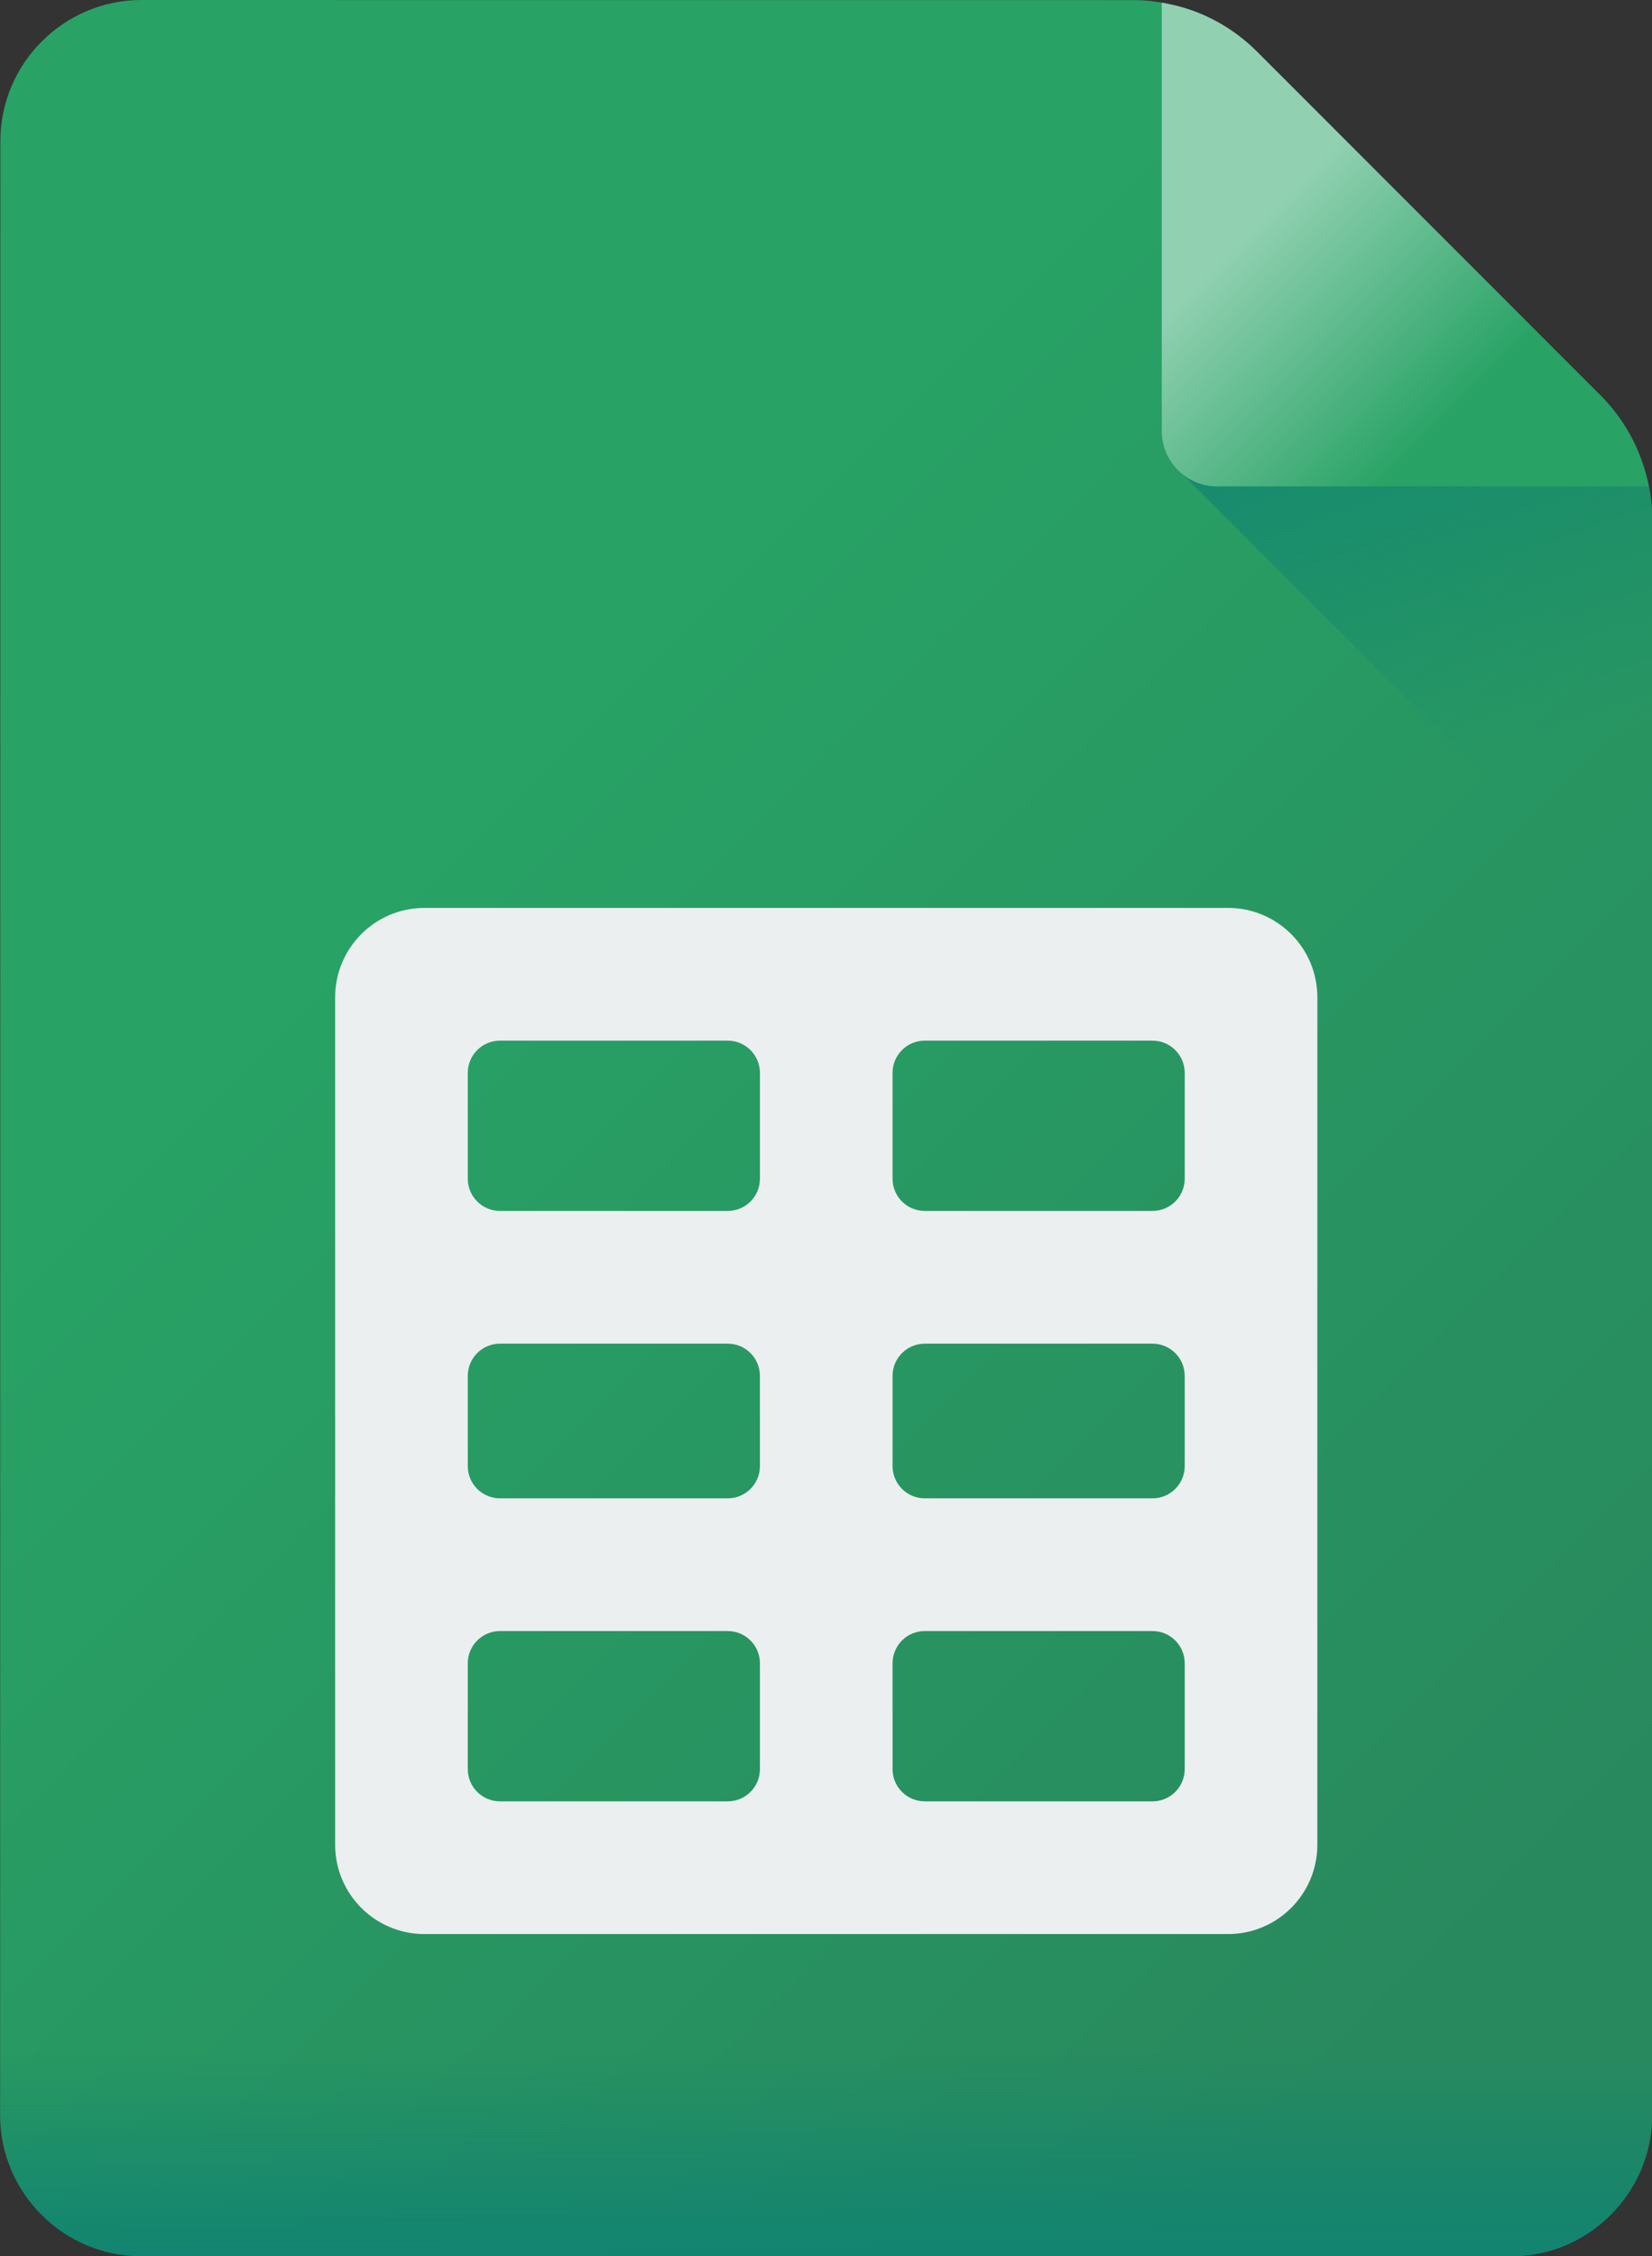 <?xml version="1.0" encoding="UTF-8"?>
<!DOCTYPE svg PUBLIC '-//W3C//DTD SVG 1.0//EN'
          'http://www.w3.org/TR/2001/REC-SVG-20010904/DTD/svg10.dtd'>
<svg height="512.0" preserveAspectRatio="xMidYMid meet" version="1.0" viewBox="68.4 -0.0 375.1 512.0" width="375.1" xmlns="http://www.w3.org/2000/svg" xmlns:xlink="http://www.w3.org/1999/xlink" zoomAndPan="magnify"
><rect x="68.4" y="-0.0" width="375.1" height="512.0" fill="#333333" stroke="none"/><g
  ><linearGradient gradientTransform="matrix(1.004 0 0 -1.004 8.59 490.613)" gradientUnits="userSpaceOnUse" id="a" x1="148.622" x2="391.217" xlink:actuate="onLoad" xlink:show="other" xlink:type="simple" y1="289.869" y2="47.275"
    ><stop offset="0" stop-color="#28a265"
      /><stop offset="1" stop-color="#28895e"
    /></linearGradient
    ><path d="M68.482,31.999L68.43,479.968c-0.003,17.596,14.393,31.994,31.988,31.997L411.522,512 c17.602,0.003,32.004-14.396,32.007-31.998l0.042-362.114c0.001-9.825-3.901-19.248-10.847-26.195L351.93,10.879 c-6.947-6.947-16.368-10.852-26.192-10.853L100.488,0C82.886-0.002,68.484,14.397,68.482,31.999L68.482,31.999z" fill="url(#a)"
    /><g id="change1_1"
    ><path d="M347.244,206.028H164.765c-11.192,0-20.268,9.085-20.268,20.278v192.308 c0,11.193,9.075,20.268,20.268,20.268h182.479c11.193,0,20.269-9.074,20.269-20.268V226.306 C367.513,215.113,358.438,206.028,347.244,206.028z M330.081,274.79h-51.703c-4.041,0-7.316-3.275-7.316-7.315v-24.016 c0-4.04,3.275-7.315,7.316-7.315h51.703c4.04,0,7.315,3.275,7.315,7.315v24.016C337.397,271.514,334.121,274.79,330.081,274.79z M278.378,304.906h51.703c4.04,0,7.315,3.275,7.315,7.315v20.468c0,4.04-3.275,7.316-7.315,7.316h-51.703 c-4.041,0-7.316-3.276-7.316-7.316v-20.468C271.063,308.181,274.338,304.906,278.378,304.906z M233.631,340.005h-51.703 c-4.041,0-7.316-3.276-7.316-7.316V312.22c0-4.04,3.275-7.315,7.316-7.315h51.703c4.041,0,7.316,3.275,7.316,7.315v20.468 C240.948,336.728,237.672,340.005,233.631,340.005z M240.948,243.46v24.016c0,4.04-3.275,7.315-7.316,7.315h-51.703 c-4.041,0-7.316-3.275-7.316-7.315V243.46c0-4.04,3.275-7.315,7.316-7.315h51.703C237.672,236.144,240.948,239.42,240.948,243.46z M181.928,370.12h51.703c4.041,0,7.316,3.275,7.316,7.316v24.015c0,4.041-3.275,7.316-7.316,7.316h-51.703 c-4.041,0-7.316-3.275-7.316-7.316v-24.015C174.613,373.395,177.888,370.12,181.928,370.12z M271.063,401.45v-24.015 c0-4.041,3.275-7.316,7.316-7.316h51.703c4.04,0,7.315,3.275,7.315,7.316v24.015c0,4.04-3.275,7.316-7.315,7.316h-51.704 C274.338,408.766,271.063,405.49,271.063,401.45z" fill="#EBEFF0"
    /></g
    ><linearGradient gradientTransform="matrix(1.004 0 0 -1.004 8.59 490.613)" gradientUnits="userSpaceOnUse" id="b" x1="401.571" x2="363.07" xlink:actuate="onLoad" xlink:show="other" xlink:type="simple" y1="314.984" y2="427.485"
    ><stop offset="0" stop-color="#108372" stop-opacity="0"
      /><stop offset="1" stop-color="#108372"
    /></linearGradient
    ><path d="M351.901,10.868c-4.758-4.759-10.679-8.087-17.094-9.714v104.322l108.747,108.747v-96.359 c0-9.824-3.902-19.247-10.85-26.194L351.901,10.868z" fill="url(#b)"
    /><linearGradient gradientTransform="matrix(1.004 0 0 -1.004 8.59 490.613)" gradientUnits="userSpaceOnUse" id="c" x1="334.738" x2="379.459" xlink:actuate="onLoad" xlink:show="other" xlink:type="simple" y1="429.985" y2="385.263"
    ><stop offset="0" stop-color="#91d1b2"
      /><stop offset="1" stop-color="#28a265"
    /></linearGradient
    ><path d="M442.457,108.879c0.118,0.515,0.228,1.015,0.327,1.498H344.76c-6.94,0-12.568-5.627-12.568-12.568 V0.601c0.767,0.137,1.571,0.296,2.401,0.479c7.308,1.616,13.97,5.374,19.262,10.665L431.809,89.7 C437.08,94.971,440.781,101.616,442.457,108.879L442.457,108.879z" fill="url(#c)"
    /><linearGradient gradientTransform="rotate(180 1278.707 245.306) scale(1.004)" gradientUnits="userSpaceOnUse" id="d" x1="2292.582" x2="2292.582" xlink:actuate="onLoad" xlink:show="other" xlink:type="simple" y1="25.012" y2="-24.576"
    ><stop offset="0" stop-color="#108372" stop-opacity="0"
      /><stop offset="1" stop-color="#108372"
    /></linearGradient
    ><path d="M443.554,448.941v31.038c0,17.602-14.401,32.003-32.003,32.003H100.448 c-17.597,0-31.993-14.397-31.993-31.993v-31.048H443.554z" fill="url(#d)"
  /></g
></svg
>
